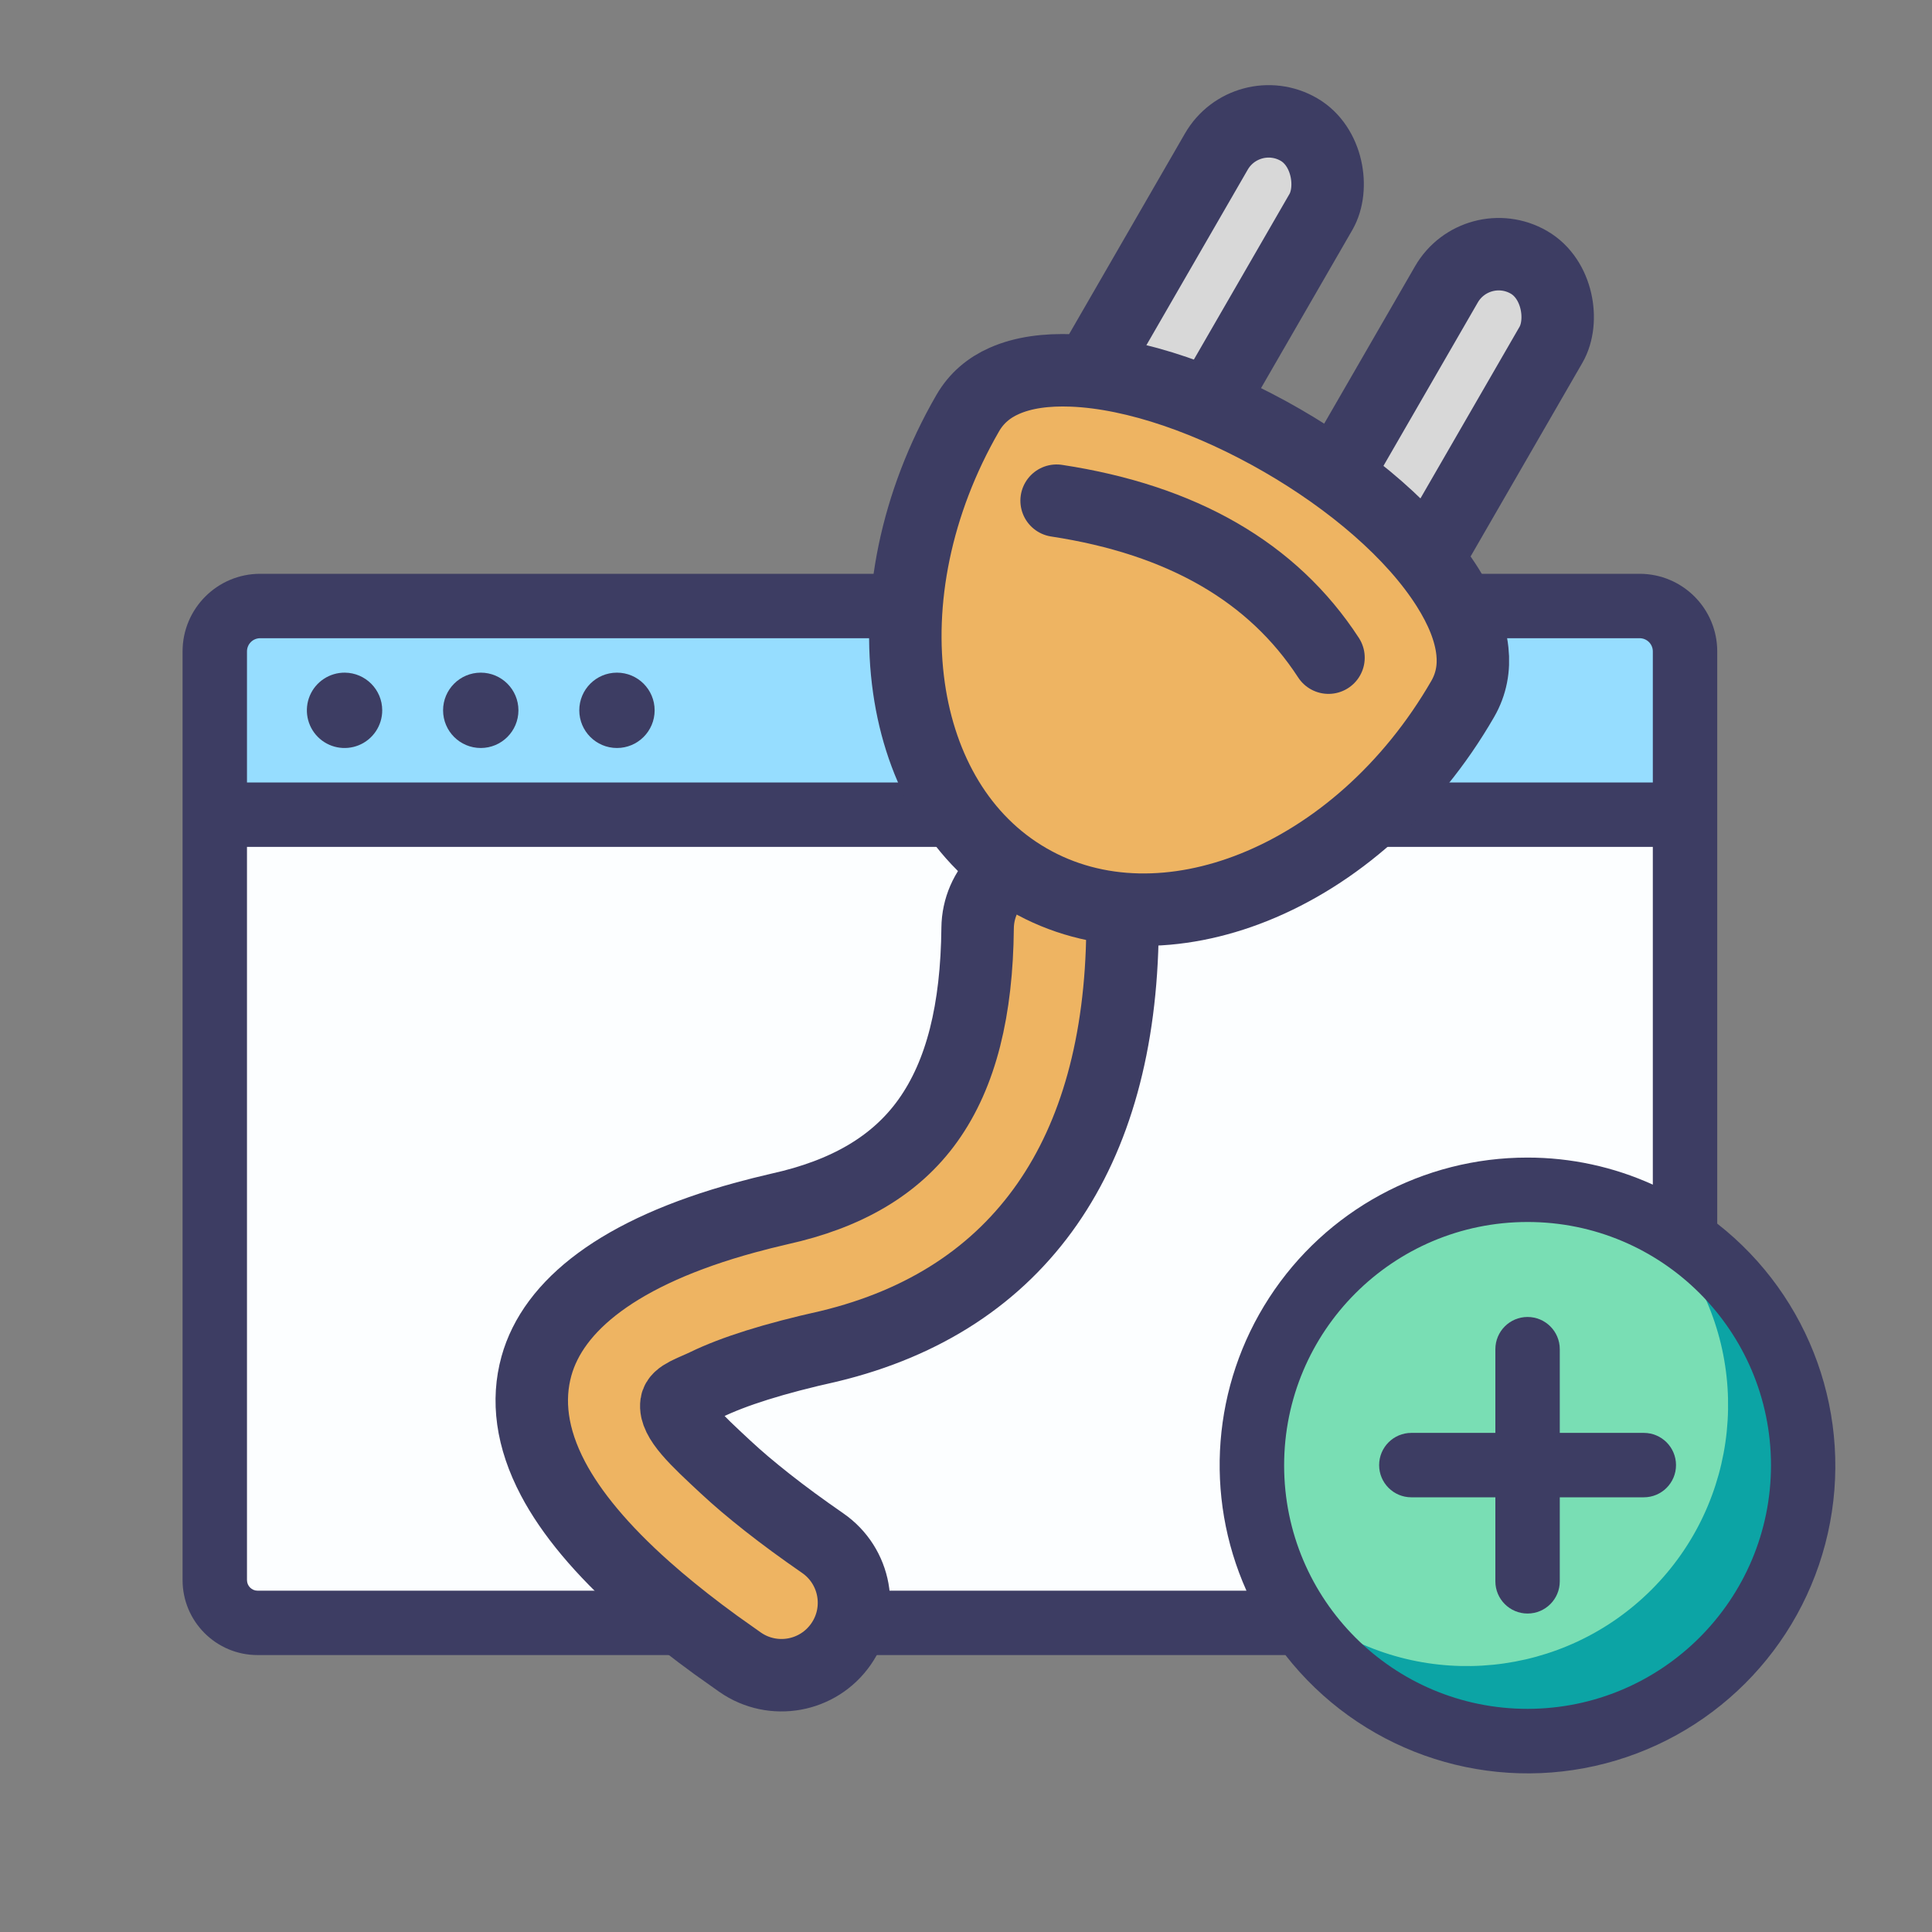 <?xml version="1.0" encoding="UTF-8"?>
<svg width="80px" height="80px" viewBox="0 0 80 80" version="1.1" xmlns="http://www.w3.org/2000/svg" xmlns:xlink="http://www.w3.org/1999/xlink">
    <rect x="0" y="0" width="80" height="80" fill="#808080" stroke="none"/>
    <title>integracja</title>
    <g id="integracja" stroke="none" stroke-width="1" fill="none" fill-rule="evenodd">
        <g id="Website" transform="translate(0, 6)">
            <rect id="Rectangle-path" x="0" y="0" width="80" height="80"></rect>
            <rect id="Rectangle-path" fill="#FCFEFF" fill-rule="nonzero" x="8.893" y="19.093" width="60.88" height="42.107" rx="1.33"></rect>
            <path d="M8.893,27.733 L69.773,27.733 L69.773,20.973 C69.773,19.935 68.932,19.093 67.893,19.093 L10.773,19.093 C9.735,19.093 8.893,19.935 8.893,20.973 L8.893,27.733 Z" id="Shape" fill="#96DDFF" fill-rule="nonzero"></path>
            <circle id="Oval" fill="#79DEB4" fill-rule="nonzero" cx="63.253" cy="54.68" r="11.413"></circle>
            <path d="M69.773,46.227 C72.598,50.514 72.018,56.196 68.386,59.825 C64.754,63.453 59.071,64.028 54.787,61.2 C57.191,64.898 61.598,66.767 65.928,65.926 C70.258,65.085 73.644,61.701 74.489,57.372 C75.334,53.043 73.469,48.634 69.773,46.227 L69.773,46.227 Z" id="Shape" fill="#0CA4A5" fill-rule="nonzero"></path>
            <path d="M71.107,44.667 L71.107,20.973 C71.107,19.199 69.668,17.76 67.893,17.76 L10.773,17.76 C8.999,17.76 7.56,19.199 7.56,20.973 L7.56,59.427 C7.56,61.142 8.951,62.533 10.667,62.533 L53.227,62.533 C56.255,66.413 61.249,68.2 66.051,67.123 C70.854,66.045 74.605,62.296 75.686,57.495 C76.767,52.693 74.984,47.698 71.107,44.667 L71.107,44.667 Z M10.227,20.973 C10.227,20.671 10.471,20.427 10.773,20.427 L67.893,20.427 C68.195,20.427 68.44,20.671 68.44,20.973 L68.44,26.4 L10.227,26.4 L10.227,20.973 Z M10.667,59.867 C10.424,59.867 10.227,59.67 10.227,59.427 L10.227,29.067 L68.44,29.067 L68.44,43.053 C66.811,42.314 65.042,41.932 63.253,41.933 C58.934,41.928 54.907,44.111 52.556,47.734 C50.204,51.357 49.85,55.924 51.613,59.867 L10.667,59.867 Z M63.253,64.76 C57.688,64.76 53.176,60.25 53.173,54.684 C53.171,49.119 57.679,44.605 63.244,44.6 C68.81,44.595 73.326,49.101 73.333,54.667 C73.333,60.236 68.823,64.753 63.253,64.76 L63.253,64.76 Z" id="Shape" fill="#3D3D63" fill-rule="nonzero"></path>
            <path d="M68.067,53.333 L64.587,53.333 L64.587,49.867 C64.587,49.13 63.99,48.533 63.253,48.533 C62.517,48.533 61.92,49.13 61.92,49.867 L61.92,53.333 L58.44,53.333 C57.704,53.333 57.107,53.93 57.107,54.667 C57.107,55.403 57.704,56 58.44,56 L61.92,56 L61.92,59.48 C61.92,60.216 62.517,60.813 63.253,60.813 C63.99,60.813 64.587,60.216 64.587,59.48 L64.587,56 L68.067,56 C68.803,56 69.4,55.403 69.4,54.667 C69.4,53.93 68.803,53.333 68.067,53.333 Z" id="Shape" fill="#3D3D63" fill-rule="nonzero"></path>
            <circle id="Oval" fill="#3D3D63" fill-rule="nonzero" cx="25.547" cy="23.413" r="1.56"></circle>
            <path d="M14.28,21.853 C13.648,21.848 13.075,22.225 12.829,22.807 C12.584,23.39 12.714,24.063 13.159,24.512 C13.604,24.961 14.276,25.096 14.861,24.856 C15.445,24.615 15.827,24.046 15.827,23.413 C15.827,22.557 15.136,21.861 14.28,21.853 Z" id="Shape" fill="#3D3D63" fill-rule="nonzero"></path>
            <circle id="Oval" fill="#3D3D63" fill-rule="nonzero" cx="19.907" cy="23.413" r="1.56"></circle>
        </g>
        <path d="M43.511,35.46 C44.339,35.469 45.086,35.812 45.623,36.36 C46.16,36.908 46.489,37.662 46.481,38.49 C46.434,43.189 45.362,46.985 43.367,49.852 C41.327,52.783 38.319,54.783 34.328,55.746 C32.045,56.253 30.376,56.783 29.236,57.337 C28.667,57.613 28.06,57.784 28.01,58.126 C27.915,58.776 28.846,59.631 30.037,60.739 L30.037,60.739 L30.433,61.099 C30.563,61.215 30.698,61.332 30.838,61.451 L30.838,61.451 L31.296,61.831 L31.781,62.22 L32.301,62.622 L32.855,63.036 L33.444,63.461 L34.068,63.899 C34.749,64.37 35.175,65.073 35.313,65.829 C35.45,66.584 35.3,67.392 34.828,68.073 C34.357,68.754 33.654,69.18 32.899,69.318 C32.141,69.456 31.329,69.304 30.646,68.828 L30.646,68.828 L29.65,68.122 C28.767,67.48 27.966,66.852 27.245,66.239 L27.245,66.239 L26.729,65.79 C24.905,64.17 23.643,62.639 22.901,61.231 C22.005,59.533 21.823,57.971 22.213,56.564 C22.905,54.071 25.607,51.846 30.886,50.409 L30.886,50.409 L31.562,50.232 C31.798,50.173 32.039,50.115 32.285,50.058 C35.038,49.448 37.079,48.276 38.419,46.404 C39.814,44.455 40.447,41.803 40.481,38.431 C40.489,37.602 40.832,36.856 41.38,36.318 C41.929,35.781 42.682,35.452 43.511,35.46 Z" id="Path-10-Copy" stroke="#3D3D63" stroke-width="3" fill="#EEB462" fill-rule="nonzero"></path>
        <g id="Group" transform="translate(50.334, 23) rotate(-330) translate(-50.334, -23) translate(37, 6)" stroke="#3D3D63" stroke-width="3">
            <rect id="Rectangle" fill="#D8D8D8" x="5" y="0" width="5" height="15" rx="2.5"></rect>
            <rect id="Rectangle-Copy" fill="#D8D8D8" x="16" y="0" width="5" height="15" rx="2.5"></rect>
            <path d="M13.334,11.5 C16.639,11.5 19.955,12.095 22.317,13.34 C23.241,13.828 24.013,14.41 24.529,15.12 C24.935,15.676 25.168,16.312 25.168,17.029 C25.168,21.349 23.81,25.269 21.583,28.103 C19.472,30.79 16.57,32.5 13.334,32.5 C10.098,32.5 7.196,30.79 5.085,28.103 C2.858,25.269 1.5,21.349 1.5,17.029 C1.5,16.312 1.733,15.676 2.139,15.12 C2.655,14.41 3.427,13.828 4.351,13.34 C6.713,12.095 10.029,11.5 13.334,11.5 Z" id="Oval" fill="#EEB462"></path>
            <path d="M6.5,18.327 C11.401,16.412 15.734,16.412 19.5,18.327" id="Path-9" stroke-linecap="round" stroke-linejoin="round"></path>
        </g>
    </g>
</svg>